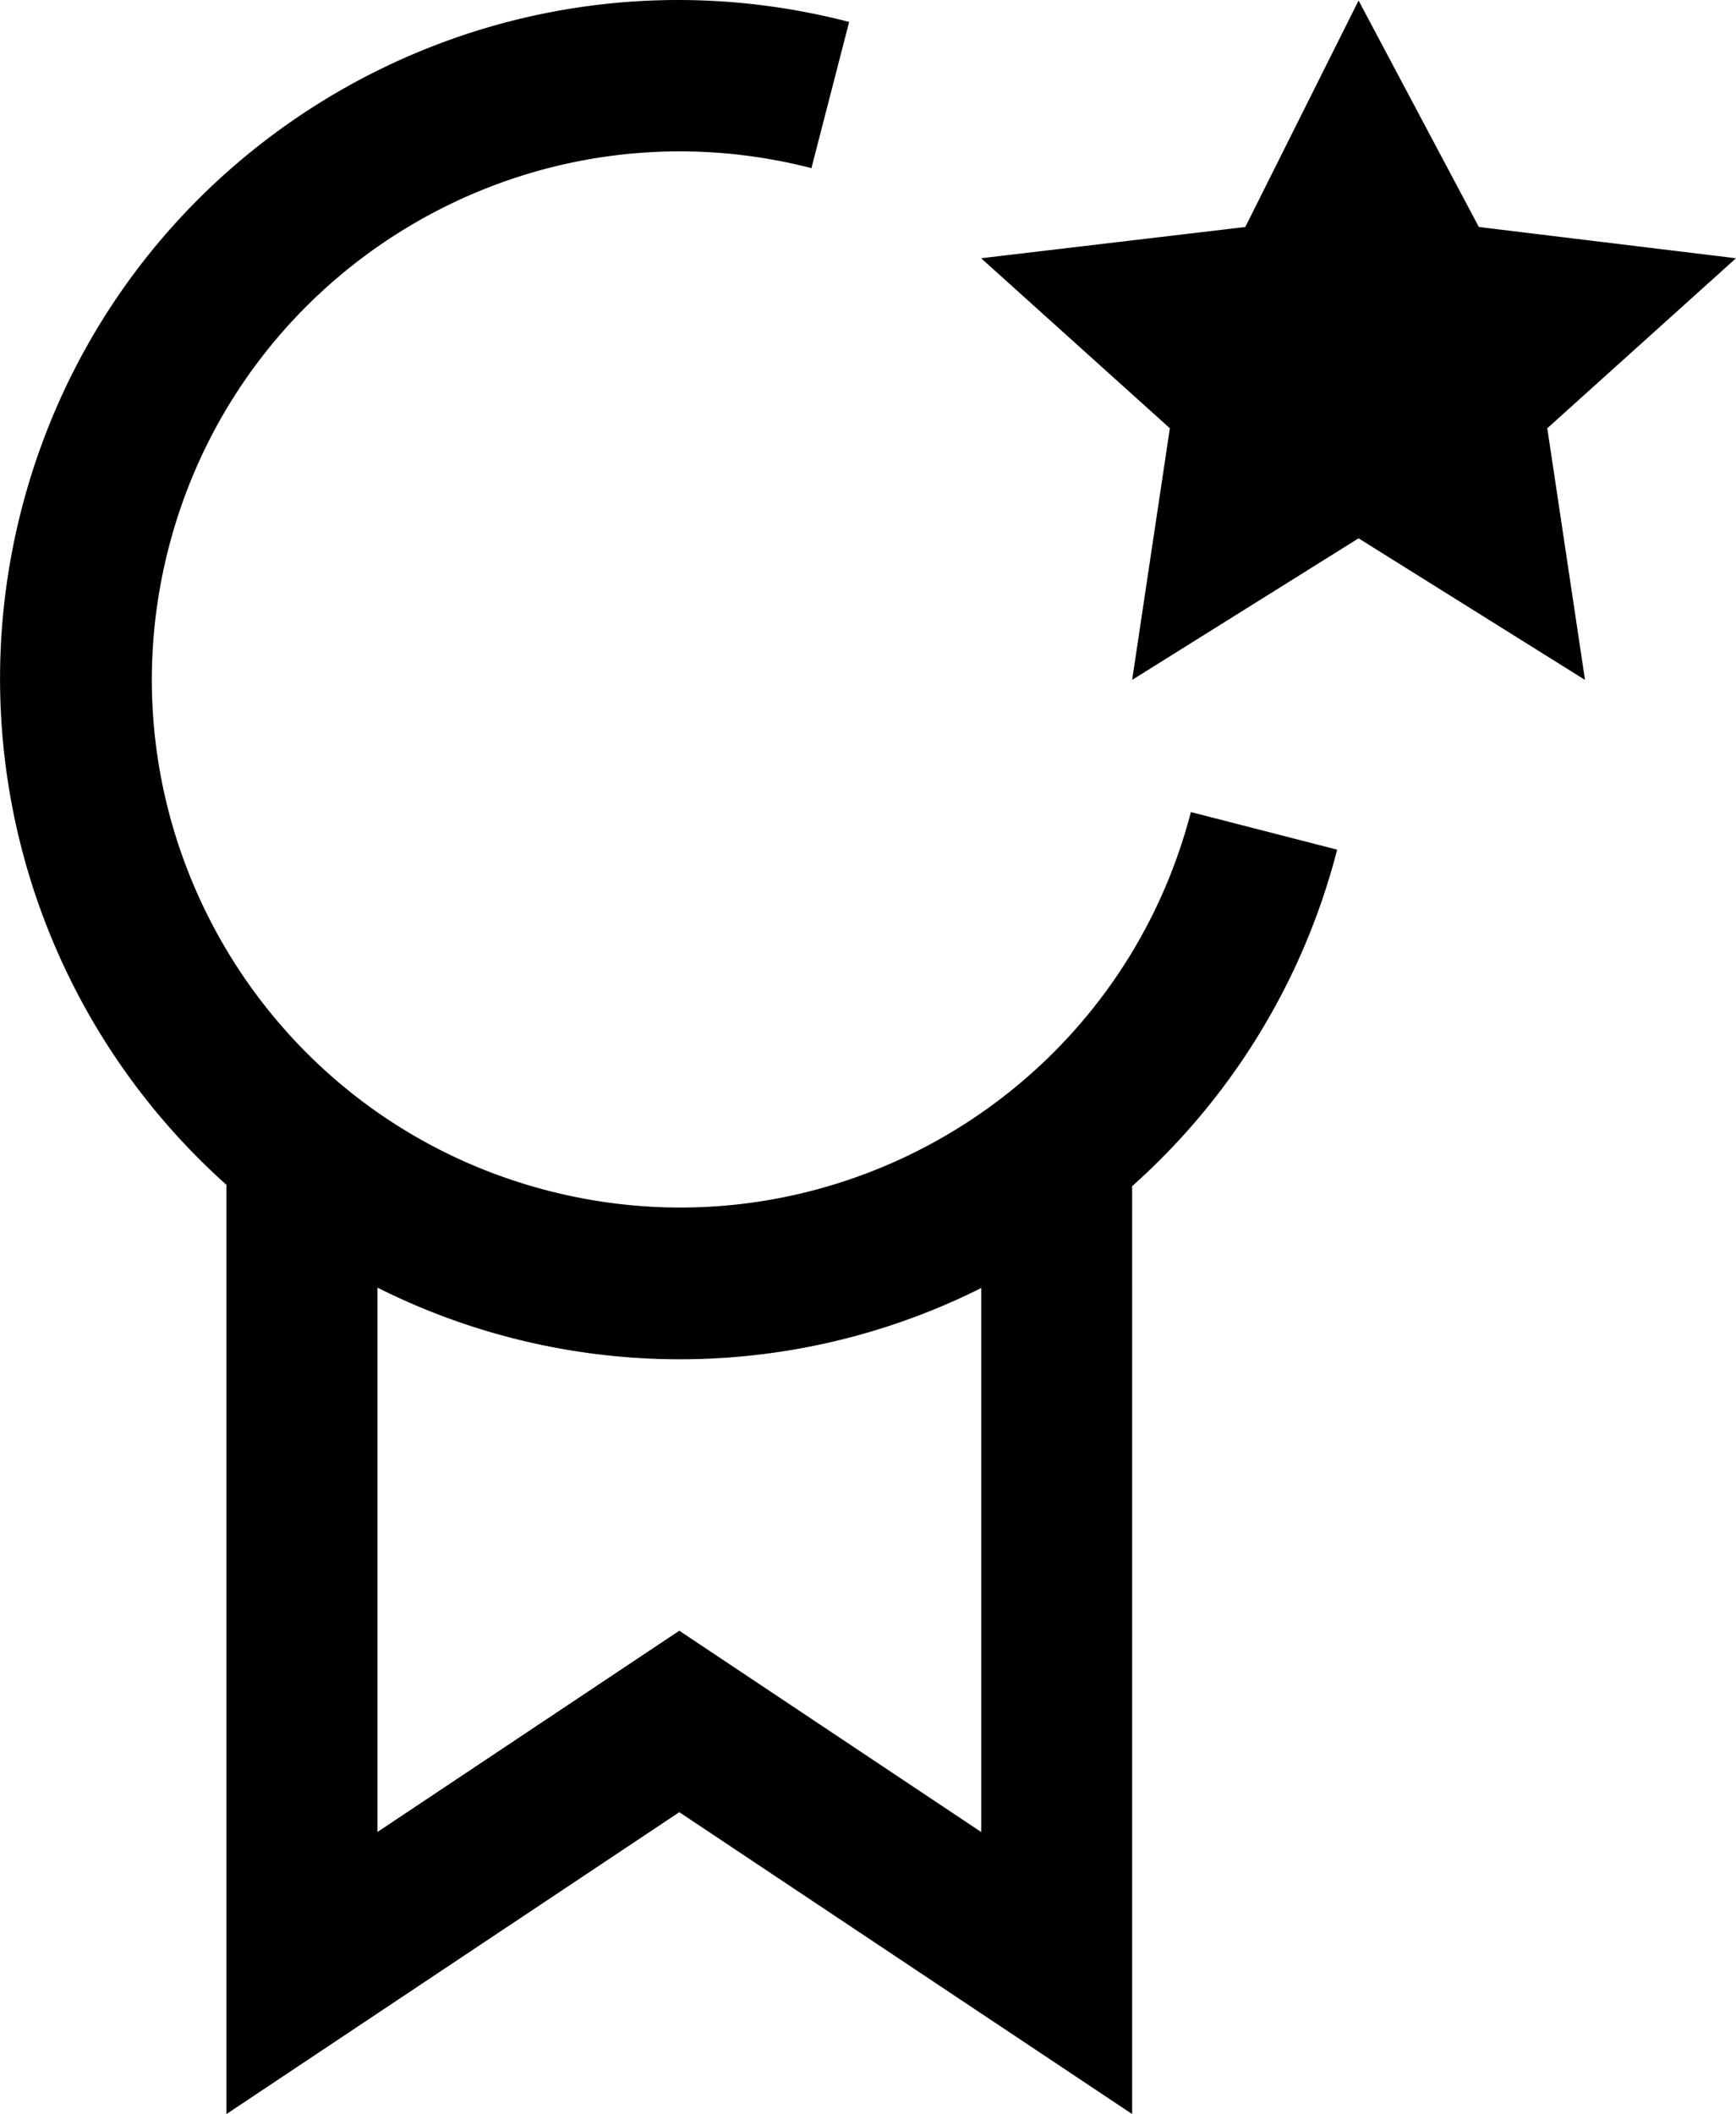 <svg data-name="Layer 2" xmlns="http://www.w3.org/2000/svg" viewBox="0 0 128.88 156.93"><path d="m100.86.04 8.93 16.81 19.09 2.32-14.01 12.62 2.8 18.68-16.81-10.51-16.81 10.51 2.8-18.68-14.01-12.62 19.61-2.32L100.86.04zm-1.59 63.03-10.86-2.79c-5.44 20.95-26.83 33.53-47.78 28.09C19.68 82.93 7.1 61.54 12.54 40.59c5.44-20.91 26.77-33.49 47.7-28.11l2.8-10.85C36.11-5.36 8.61 10.79 1.62 37.72a50.394 50.394 0 0 0 15.19 50.23v68.98l33.62-22.41 33.62 22.41V88.05a50.204 50.204 0 0 0 15.22-24.98zm-26.43 72.92-22.41-14.94-22.41 14.94V95.58c14.1 7.08 30.72 7.1 44.83.03v40.38z" style="stroke-width:0" data-name="Layer 1"/></svg>